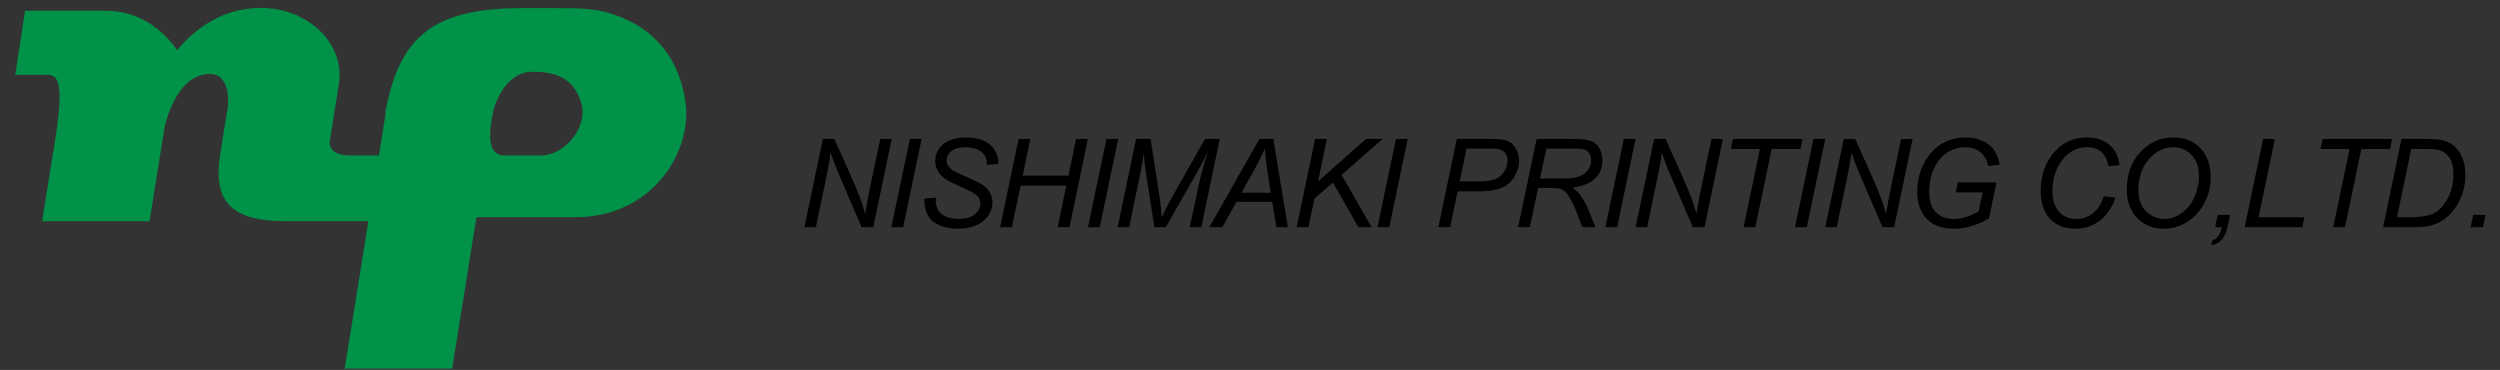 <?xml version="1.0" encoding="utf-8"?>
<!-- Generator: Adobe Illustrator 15.0.2, SVG Export Plug-In . SVG Version: 6.00 Build 0)  -->
<!DOCTYPE svg PUBLIC "-//W3C//DTD SVG 1.1//EN" "http://www.w3.org/Graphics/SVG/1.1/DTD/svg11.dtd">
<svg version="1.1" id="レイヤー_1" xmlns="http://www.w3.org/2000/svg" xmlns:xlink="http://www.w3.org/1999/xlink" x="0px"
	 y="0px" width="223px" height="33px" viewBox="0 0 223 33" enable-background="new 0 0 223 33" xml:space="preserve">
<rect x="0" y="0" width="223" height="33" fill="#333333" stroke="none"/>
<path fill="#009248" d="M61.161,9.258c-0.474-3.835-2.671-6.885-6.887-8.11c-1.587-0.461-3.102-0.42-5.439-0.42H46.44
	c-8.546,0-10.892,3.249-12.077,9.284l0.039,0.109l-0.601,3.744h-2.553c-1.497,0-1.827-0.632-1.854-1.156l0.11-0.688l0.748-4.654
	c0.451-3.454-2.691-6.659-7.027-6.659c-4.732,0-7.404,3.771-7.404,3.771C13.621,1.4,10.908,0.96,9.463,0.96H3.681H2.865H2.236
	L1.357,6.678h2.324c1.193,0,2.241-0.463,1.221,5.908l-1.148,7.142h9.584l1.34-8.352c0.007-0.035,0.954-4.775,4.022-4.775
	c1.992,0,1.625,2.889,1.625,2.901l-0.704,4.38c-0.523,3.583,0.483,5.846,5.761,5.846h7.478l-2.113,13.154h9.585L42.5,19.372h8.82
	C58.233,19.372,61.689,13.528,61.161,9.258 M48.235,13.865h-3.269c-1.946,0-1.055-3.36-0.939-4.098c0,0,0.876-3.364,3.46-3.364
	c1.689,0,3.758,0.311,4.411,2.978C52.375,11.324,50.435,13.865,48.235,13.865"/>
<g>
	<path d="M71.751,20.268l1.649-7.874h1.021l1.327,2.954c0.405,0.902,0.725,1.662,0.961,2.277c0.136,0.357,0.293,0.842,0.473,1.45
		c0.097-0.663,0.218-1.347,0.365-2.052l0.967-4.63h1.026l-1.644,7.874h-1.042l-1.955-4.549c-0.347-0.803-0.618-1.51-0.811-2.122
		c-0.054,0.512-0.158,1.141-0.312,1.886l-0.999,4.785H71.751z"/>
	<path d="M79.511,20.268l1.649-7.874h1.047l-1.644,7.874H79.511z"/>
	<path d="M82.448,17.722l1.031-0.097l-0.011,0.273c0,0.305,0.07,0.583,0.209,0.836c0.14,0.252,0.371,0.447,0.693,0.585
		s0.706,0.207,1.149,0.207c0.63,0,1.111-0.138,1.442-0.413c0.332-0.276,0.497-0.592,0.497-0.945c0-0.248-0.088-0.473-0.263-0.678
		c-0.179-0.2-0.668-0.473-1.466-0.816c-0.62-0.268-1.042-0.475-1.268-0.617c-0.354-0.232-0.616-0.486-0.784-0.76
		c-0.168-0.274-0.252-0.586-0.252-0.938c0-0.405,0.111-0.77,0.333-1.096s0.547-0.575,0.975-0.747
		c0.428-0.172,0.91-0.258,1.447-0.258c0.641,0,1.182,0.107,1.622,0.322s0.76,0.501,0.959,0.859c0.198,0.358,0.298,0.7,0.298,1.026
		c0,0.032-0.002,0.086-0.005,0.161l-1.015,0.081c0-0.222-0.02-0.396-0.059-0.521c-0.072-0.218-0.183-0.403-0.333-0.553
		s-0.357-0.271-0.621-0.363c-0.263-0.091-0.558-0.137-0.883-0.137c-0.573,0-1.019,0.129-1.337,0.387
		c-0.244,0.197-0.365,0.458-0.365,0.784c0,0.193,0.05,0.366,0.15,0.519s0.281,0.301,0.542,0.448c0.186,0.104,0.628,0.31,1.327,0.618
		c0.566,0.25,0.956,0.447,1.171,0.59c0.287,0.19,0.507,0.42,0.661,0.69s0.231,0.577,0.231,0.921c0,0.427-0.13,0.819-0.39,1.18
		c-0.259,0.359-0.618,0.639-1.077,0.835s-0.983,0.296-1.574,0.296c-0.892,0-1.619-0.195-2.184-0.583
		C82.736,19.431,82.452,18.731,82.448,17.722z"/>
	<path d="M89.209,20.268l1.649-7.874h1.047l-0.682,3.271h4.082l0.682-3.271h1.053l-1.644,7.874h-1.053l0.773-3.711h-4.077
		l-0.779,3.711H89.209z"/>
	<path d="M97.045,20.268l1.649-7.874h1.047l-1.644,7.874H97.045z"/>
	<path d="M99.692,20.268l1.644-7.874h1.294l0.795,5.103c0.104,0.67,0.172,1.313,0.204,1.928c0.218-0.529,0.583-1.248,1.096-2.153
		l2.761-4.877h1.316l-1.644,7.874h-1.037l0.822-3.83c0.19-0.884,0.462-1.876,0.816-2.975c-0.226,0.512-0.505,1.063-0.838,1.655
		l-2.933,5.15h-1.015l-0.79-5.049c-0.072-0.462-0.124-1.001-0.156-1.617c-0.089,0.691-0.177,1.239-0.263,1.644l-1.047,5.021H99.692z
		"/>
	<path d="M107.876,20.268l4.464-7.874h1.24l1.3,7.874h-1.021l-0.381-2.267h-3.186l-1.262,2.267H107.876z M110.745,17.189h2.605
		l-0.307-1.977c-0.118-0.784-0.191-1.437-0.221-1.96c-0.179,0.451-0.439,0.986-0.783,1.606L110.745,17.189z"/>
	<path d="M115.659,20.268l1.644-7.874h1.053l-0.79,3.792l4.275-3.792h1.482l-3.657,3.206l2.681,4.668h-1.177l-2.272-3.99
		l-1.648,1.434l-0.537,2.557H115.659z"/>
	<path d="M122.872,20.268l1.648-7.874h1.047l-1.643,7.874H122.872z"/>
	<path d="M128.299,20.268l1.649-7.874h3.287c0.569,0,0.996,0.065,1.281,0.196c0.284,0.13,0.521,0.354,0.706,0.671
		c0.186,0.317,0.279,0.672,0.279,1.066c0,0.326-0.066,0.657-0.199,0.993c-0.132,0.337-0.299,0.615-0.502,0.833
		c-0.202,0.218-0.407,0.384-0.615,0.494c-0.207,0.11-0.43,0.193-0.666,0.247c-0.504,0.118-1.015,0.178-1.53,0.178h-1.972
		l-0.666,3.195H128.299z M130.207,16.18h1.735c0.673,0,1.167-0.072,1.482-0.217c0.314-0.146,0.566-0.366,0.757-0.664
		c0.19-0.297,0.284-0.612,0.284-0.945c0-0.258-0.05-0.468-0.15-0.631c-0.1-0.163-0.241-0.283-0.424-0.359
		c-0.183-0.077-0.533-0.116-1.053-0.116h-2.02L130.207,16.18z"/>
	<path d="M135.416,20.268l1.649-7.874h3.303c0.652,0,1.146,0.055,1.482,0.164c0.336,0.109,0.601,0.314,0.792,0.615
		c0.192,0.301,0.288,0.68,0.288,1.139c0,0.641-0.21,1.173-0.629,1.595s-1.096,0.696-2.03,0.822c0.286,0.211,0.503,0.418,0.649,0.623
		c0.33,0.461,0.595,0.939,0.795,1.434l0.602,1.482h-1.176l-0.564-1.467c-0.203-0.529-0.437-0.988-0.697-1.375
		c-0.18-0.268-0.362-0.444-0.549-0.528c-0.186-0.085-0.488-0.126-0.907-0.126h-1.225l-0.73,3.496H135.416z M137.375,15.917h1.456
		c0.673,0,1.112-0.009,1.315-0.026c0.398-0.04,0.724-0.129,0.979-0.27c0.254-0.139,0.451-0.327,0.59-0.563
		c0.141-0.236,0.21-0.491,0.21-0.763c0-0.229-0.052-0.429-0.155-0.599c-0.104-0.17-0.24-0.286-0.408-0.347
		c-0.169-0.061-0.455-0.091-0.859-0.091h-2.568L137.375,15.917z"/>
	<path d="M143.198,20.268l1.648-7.874h1.047l-1.643,7.874H143.198z"/>
	<path d="M145.898,20.268l1.649-7.874h1.02l1.327,2.954c0.405,0.902,0.726,1.662,0.962,2.277c0.136,0.357,0.293,0.842,0.473,1.45
		c0.096-0.663,0.218-1.347,0.365-2.052l0.967-4.63h1.025l-1.644,7.874H151l-1.955-4.549c-0.348-0.803-0.617-1.51-0.811-2.122
		c-0.055,0.512-0.158,1.141-0.313,1.886l-0.998,4.785H145.898z"/>
	<path d="M155.528,20.268l1.455-6.977h-2.584l0.188-0.897h6.198l-0.188,0.897h-2.563l-1.455,6.977H155.528z"/>
	<path d="M160.114,20.268l1.648-7.874h1.047l-1.643,7.874H160.114z"/>
	<path d="M162.815,20.268l1.648-7.874h1.021l1.327,2.954c0.404,0.902,0.725,1.662,0.961,2.277c0.137,0.357,0.293,0.842,0.473,1.45
		c0.097-0.663,0.219-1.347,0.365-2.052l0.967-4.63h1.025l-1.643,7.874h-1.043l-1.955-4.549c-0.347-0.803-0.617-1.51-0.811-2.122
		c-0.054,0.512-0.158,1.141-0.312,1.886l-0.999,4.785H162.815z"/>
	<path d="M174.452,17.163l0.188-0.892h3.448l-0.672,3.207c-0.433,0.271-0.927,0.494-1.482,0.666
		c-0.555,0.172-1.101,0.258-1.638,0.258c-1.146,0-2.001-0.346-2.567-1.037c-0.477-0.584-0.715-1.334-0.715-2.25
		c0-0.945,0.209-1.807,0.626-2.581c0.417-0.775,0.944-1.349,1.579-1.719c0.636-0.371,1.342-0.556,2.119-0.556
		c0.559,0,1.061,0.101,1.504,0.303c0.443,0.203,0.784,0.473,1.021,0.812c0.236,0.338,0.406,0.779,0.511,1.324l-1.031,0.113
		c-0.111-0.541-0.342-0.955-0.69-1.243c-0.35-0.289-0.798-0.433-1.346-0.433c-0.569,0-1.101,0.155-1.595,0.465
		c-0.494,0.31-0.89,0.777-1.185,1.401c-0.296,0.625-0.443,1.335-0.443,2.13c0,0.791,0.195,1.389,0.585,1.794
		c0.391,0.405,0.93,0.606,1.617,0.606c0.684,0,1.42-0.225,2.207-0.676l0.355-1.692H174.452z"/>
	<path d="M187.664,17.496l1.042,0.145c-0.33,0.91-0.809,1.598-1.439,2.063c-0.631,0.466-1.338,0.699-2.121,0.699
		c-0.957,0-1.715-0.293-2.275-0.876s-0.84-1.42-0.84-2.509c0-1.418,0.426-2.59,1.277-3.518c0.76-0.827,1.703-1.241,2.831-1.241
		c0.835,0,1.511,0.224,2.027,0.671c0.518,0.448,0.817,1.049,0.899,1.805l-0.982,0.091c-0.104-0.569-0.318-0.995-0.642-1.276
		c-0.324-0.281-0.742-0.421-1.255-0.421c-0.963,0-1.742,0.428-2.336,1.284c-0.516,0.737-0.773,1.613-0.773,2.626
		c0,0.81,0.199,1.428,0.596,1.854c0.398,0.426,0.916,0.639,1.553,0.639c0.545,0,1.037-0.177,1.477-0.531
		C187.143,18.646,187.463,18.145,187.664,17.496z"/>
	<path d="M189.704,16.97c0-1.403,0.405-2.54,1.217-3.408c0.811-0.868,1.795-1.302,2.951-1.302c0.98,0,1.78,0.32,2.398,0.958
		c0.617,0.64,0.926,1.496,0.926,2.57c0,0.767-0.155,1.478-0.467,2.132c-0.232,0.491-0.526,0.914-0.881,1.271
		s-0.734,0.632-1.139,0.825c-0.537,0.258-1.106,0.387-1.708,0.387c-0.63,0-1.204-0.15-1.722-0.451s-0.909-0.721-1.176-1.26
		C189.836,18.152,189.704,17.578,189.704,16.97z M190.741,17.023c0,0.462,0.096,0.887,0.287,1.273s0.477,0.689,0.856,0.907
		s0.778,0.327,1.198,0.327c0.404,0,0.789-0.096,1.154-0.287s0.691-0.458,0.98-0.8c0.288-0.343,0.516-0.763,0.682-1.263
		c0.167-0.499,0.25-0.99,0.25-1.475c0-0.783-0.219-1.409-0.658-1.874c-0.438-0.465-0.98-0.698-1.625-0.698
		c-0.823,0-1.55,0.352-2.18,1.056C191.055,14.894,190.741,15.838,190.741,17.023z"/>
	<path d="M197.587,20.268l0.231-1.102h1.105l-0.198,0.962c-0.122,0.577-0.311,0.999-0.566,1.268
		c-0.257,0.269-0.558,0.423-0.905,0.462l0.092-0.424c0.426-0.119,0.707-0.508,0.843-1.166H197.587z"/>
	<path d="M200.224,20.268l1.644-7.874h1.053l-1.455,6.982h4.087l-0.188,0.892H200.224z"/>
	<path d="M208.124,20.268l1.455-6.977h-2.583l0.188-0.897h6.197l-0.188,0.897h-2.563l-1.455,6.977H208.124z"/>
	<path d="M212.571,20.268l1.643-7.874h2.375c0.568,0,1.004,0.041,1.305,0.124c0.43,0.111,0.797,0.309,1.102,0.593
		c0.304,0.285,0.533,0.64,0.688,1.066c0.153,0.426,0.23,0.904,0.23,1.435c0,0.633-0.096,1.211-0.287,1.731
		c-0.191,0.521-0.442,0.979-0.752,1.375c-0.311,0.396-0.634,0.706-0.973,0.93c-0.338,0.224-0.738,0.39-1.2,0.497
		c-0.351,0.082-0.782,0.123-1.294,0.123H212.571z M213.811,19.376h1.246c0.563,0,1.062-0.052,1.498-0.155
		c0.272-0.064,0.506-0.16,0.699-0.285c0.254-0.161,0.484-0.374,0.692-0.639c0.272-0.352,0.489-0.752,0.652-1.201
		s0.245-0.961,0.245-1.533c0-0.637-0.111-1.127-0.334-1.469c-0.222-0.342-0.504-0.569-0.848-0.68
		c-0.255-0.083-0.65-0.124-1.188-0.124h-1.391L213.811,19.376z"/>
	<path d="M220.383,20.268l0.231-1.102h1.101l-0.236,1.102H220.383z"/>
</g>
<g>
	<path fill="#009248" d="M27.633-36.046c-0.209-1.689-1.176-3.032-3.033-3.571c-0.699-0.203-1.366-0.185-2.396-0.185h-1.055
		c-3.764,0-4.797,1.431-5.319,4.089l0.017,0.048l-0.265,1.649c-0.404,0-0.802,0-1.125,0c-0.659,0-0.805-0.278-0.816-0.509
		l0.048-0.303l0.33-2.05c0.199-1.521-1.185-2.933-3.095-2.933c-2.084,0-3.261,1.661-3.261,1.661c-0.969-1.356-2.164-1.55-2.8-1.55
		c-0.479,0-1.88,0-2.546,0H1.958H1.682l-0.387,2.519h1.023c0.525,0,0.987-0.204,0.538,2.602L2.35-31.435h4.221l0.59-3.678
		c0.003-0.016,0.42-2.103,1.771-2.103c0.877,0,0.715,1.272,0.715,1.278l-0.31,1.929c-0.23,1.579,0.213,2.575,2.538,2.575h3.293
		l-0.93,5.793h4.221l0.955-5.949c1.084,0,2.47,0,3.885,0C26.343-31.591,27.865-34.165,27.633-36.046z M21.94-34.017
		c-0.415,0-0.581,0-1.439,0c-0.857,0-0.465-1.48-0.414-1.805c0,0,0.386-1.482,1.524-1.482c0.744,0,1.655,0.137,1.942,1.312
		C23.763-35.136,22.909-34.017,21.94-34.017z"/>
	<g>
		<path fill="#231815" d="M48.335-38.067v-2.125H31.75v2.125h5.356v0.57c-0.008,0.296-0.034,0.692-0.093,1.141h-3.148
			c-1.163,0-2.115,0.952-2.115,2.115v7.018c0,1.162,0.952,2.115,2.115,2.115H46.22c1.165,0,2.116-0.953,2.116-2.115v-7.018
			c0-1.163-0.951-2.115-2.116-2.115h-3.101v-1.71H48.335z M36.495-34.232c-0.456,1.198-1.253,2.354-2.62,2.945v-2.945H36.495z
			 M33.875-27.234v-1.499c0.916-0.467,3.907-2.212,4.994-5.499h2.124v1.935c0,1.451,0.174,2.739,1.867,2.739h3.352v2.323H33.875z
			 M46.211-34.232v2.548h-2.626c-0.552,0-0.466-0.613-0.466-0.613v-1.935H46.211z M40.993-36.356H39.23v-1.71h1.762V-36.356z"/>
		<path fill="#231815" d="M61.648-27.995v-0.006c1.089,0,1.762-0.46,1.762-1.393v-2.094c1.595,1.324,2.964,1.869,2.964,1.869v-2.125
			c0,0-1.259-0.733-2.573-2.091h2.572v-2.124H62.15c-0.156-0.259-0.299-0.531-0.434-0.813h4.657v-2.125h-3.835l0.898-1.555h-2.125
			l-0.898,1.555h-1.895c0.188-0.495,0.367-1.012,0.529-1.555h-2.124c-0.183,0.548-0.388,1.06-0.604,1.555h-0.934l-0.898-1.555
			h-2.125l0.899,1.555h-3.475v2.125h5.441c-0.169,0.282-0.34,0.554-0.516,0.813h-4.925v2.124h3.243
			c-1.751,1.884-3.295,2.712-3.295,2.712v2.126c0,0,0.478-0.179,1.218-0.601v2.898c0,0.932,0.717,1.59,1.96,1.59h9.33
			c3.938-0.174,3.939-3.525,3.939-3.525h-1.969c0,0-0.451,1.486-1.97,1.486h-9.33v-0.848H61.648z M57.564-36.771h1.979
			c0.113,0.282,0.236,0.55,0.362,0.813h-2.77C57.283-36.217,57.423-36.496,57.564-36.771z M55.723-33.834h5.462
			c0.24,0.324,0.486,0.634,0.737,0.916h-6.955C55.22-33.206,55.473-33.509,55.723-33.834z M51.792-30.12
			c0.349-0.232,0.724-0.51,1.12-0.829h8.537v0.829H51.792z"/>
		<path fill="#231815" d="M75.098-37.964v-2.125h-5.324c-1.034,0-1.881,0.846-1.881,1.881v11.05v0.012
			c0,1.035,0.848,1.881,1.881,1.881h5.324v-2.125h-5.079v-4.82h5.079v-1.918h-5.079v-3.836H75.098z"/>
		<path fill="#231815" d="M84.394-38.337c0-1.034-0.846-1.751-1.88-1.751h-5.86v14.824h1.865v-12.828h4.076v9.563
			c0,0.675-0.526,1.166-1.171,1.166c-0.649,0-1.79,0-1.79,0v2.1h2.73c1.682-0.381,2.03-1.555,2.03-2.66V-38.337z"/>
		<path fill="#231815" d="M96.348-31.847c0-1.279-0.846-1.828-1.855-1.828h-1.03v-1.231h0.953c1.036,0,1.882-0.846,1.882-1.88
			v-1.422c0-1.035-0.846-1.881-1.882-1.881h-6.45c-1.033,0-1.88,0.846-1.88,1.881v12.943h1.866v-9.643
			c0.006,0,0.01,0.002,0.014,0.002h3.631v1.231H90.57c-1.012,0-1.857,0.549-1.857,1.828v5.391h1.867v-5.17h1.018v6.361h1.865v-6.361
			h1.021v2.613c0,0.828-0.796,0.838-0.796,0.838v2.047c2.697,0,2.661-1.815,2.661-2.885V-31.847z M87.952-36.953v-1.011v-0.077
			h6.479v1.088H87.952z"/>
		<rect x="97.491" y="-40.088" fill="#231815" width="2.045" height="10.107"/>
		<path fill="#231815" d="M102.569-40.088h-2.048v11.212c0,1.762-1.926,1.682-3.03,1.682v1.93c0,0,1.104,0,1.728,0
			c0.551,0,3.387,0.086,3.387-4.129C102.605-33.61,102.569-40.088,102.569-40.088z"/>
		<path fill="#231815" d="M110.483-33.541c0,0-1.089-0.812-1.876-1.812v-0.875h1.736v-2.047h-1.736v-1.814h-2.047v1.814h-2.475
			v2.047h2.475c-0.433,3.395-2.488,4.95-2.488,4.95v2.505c0,0,1.643-1.141,2.488-2.28v5.788h2.047v-7.205
			c0.636,0.361,1.501,0.977,1.876,0.977V-33.541z"/>
		<path fill="#231815" d="M120.468-36.331v-2.047h-3.285v-1.71h-2.046v1.71h-1.752v-1.71h-2.324c0,0,0,0.933,0,1.814
			c0,0.881,0.119,1.944,1.633,1.944h2.443v2.064h-4.076v2.047h3.438c-1.44,3.361-4.552,4.555-4.552,4.555v2.211
			c0,0,2.785-0.588,5.19-3.961v4.15h2.046v-3.707c1.428,1.744,3.285,3.188,3.285,3.188v-2.747c-1.982-1.508-2.662-3.164-2.773-3.689
			h2.773v-2.047h-3.285v-2.064H120.468z"/>
		<path fill="#231815" d="M148.625-38.45c4.378,2.359,7.655,2.491,7.655,2.491v-1.88c0,0-3.247-0.608-6.67-2.385
			c-0.566-0.294-0.957-0.227-0.957-0.227s-0.2-0.052-0.772,0.227c-3.842,1.873-7.995,2.157-7.995,2.157v2.001
			C139.885-36.066,144.247-36.09,148.625-38.45z"/>
		<path fill="#231815" d="M127.242-28.013v-4.207h2.866v-2.047h-8.224v2.047h3.36v4.418c-1.861,0.162-3.36,0.205-3.36,0.205v2.047
			c0,0,5.252,0.156,9.45-1.335v-2.047C130.342-28.506,128.795-28.214,127.242-28.013z"/>
		<rect x="135.36" y="-40.088" fill="#231815" width="2.696" height="1.434"/>
		<path fill="#231815" d="M133.719-36.331h4.337v-2.047h-4.337v-1.71h-1.971v1.71h-9.864v2.047h9.864
			c0,1.373-0.362,7.904,6.377,10.755V-27.7C138.125-27.7,133.304-29.722,133.719-36.331z"/>
		<rect x="142.847" y="-35.838" fill="#231815" width="10.469" height="2.046"/>
		<path fill="#231815" d="M156.317-32.953h-16.468v2.047h2.873l-0.834,3.317c-0.342,1.443,0.075,2.324,1.457,2.324h9.478
			c1.382,0,1.794-0.881,1.454-2.324l-0.833-3.317h2.873V-32.953z M152.175-27.313h-8.188l0.902-3.594h6.383L152.175-27.313z"/>
		<path fill="#231815" d="M166.112-36.512c0-0.726-0.793-1.14-1.762-1.14h-0.983v-2.436h-2.047v2.436h-3.049v2.004h5.277
			c-1.347,3.378-5.364,3.961-5.364,3.961v2.004c1.212-0.213,2.245-0.576,3.136-1.022v5.44h2.047v-5.526
			c0.787,0.372,2.015,0.908,2.745,1.005v-2.004c0,0-1.335-0.4-2.118-0.882C165.58-34.335,166.112-36.103,166.112-36.512z"/>
		<polygon fill="#231815" points="171.402,-27.183 171.402,-33.817 174.044,-33.817 174.044,-35.735 171.402,-35.735 
			171.402,-40.088 169.482,-40.088 169.482,-35.735 166.476,-35.735 166.476,-33.817 169.482,-33.817 169.482,-27.183 
			165.594,-27.183 165.594,-25.265 174.924,-25.265 174.924,-27.183 		"/>
	</g>
</g>
<g>
	<path fill="#FFFFFF" d="M14.415-62.059c0.041,0.305,0.068,0.615,0.068,0.931c0,2.458-1.258,4.619-3.165,5.881
		c-1.238,1.042-2.834,1.673-4.579,1.673c-0.654,0-1.285-0.096-1.887-0.261c0.817,0.328,1.708,0.513,2.643,0.513
		c3.929,0,7.113-3.185,7.113-7.113C14.608-60.995,14.537-61.537,14.415-62.059z"/>
	<path fill="#009AE3" d="M14.415-62.059c0.041,0.305,0.068,0.615,0.068,0.931c0,2.458-1.258,4.619-3.165,5.881
		c-1.238,1.042-2.834,1.673-4.579,1.673c-0.654,0-1.285-0.096-1.887-0.261c0.817,0.328,1.708,0.513,2.643,0.513
		c3.929,0,7.113-3.185,7.113-7.113C14.608-60.995,14.537-61.537,14.415-62.059z"/>
	<path fill="#FFFFFF" d="M9.378-67.289c2.499,0.685,4.443,2.694,5.037,5.229c-0.457-3.453-3.405-6.12-6.983-6.12
		c-1.343,0-2.595,0.383-3.663,1.035C4.673-67.561,5.677-67.8,6.739-67.8C7.673-67.8,8.562-67.616,9.378-67.289z"/>
	<path fill="#DE007F" d="M9.378-67.289c2.499,0.685,4.443,2.694,5.037,5.229c-0.457-3.453-3.405-6.12-6.983-6.12
		c-1.343,0-2.595,0.383-3.663,1.035C4.673-67.561,5.677-67.8,6.739-67.8C7.673-67.8,8.562-67.616,9.378-67.289z"/>
	<path fill="#FFFFFF" d="M9.378-67.289c2.621,1.049,4.474,3.606,4.474,6.601c0,2.185-0.986,4.136-2.534,5.441
		c1.907-1.262,3.165-3.423,3.165-5.881c0-0.316-0.028-0.626-0.068-0.931C13.822-64.595,11.877-66.604,9.378-67.289z"/>
	<path fill="#009AE3" d="M9.378-67.289c2.621,1.049,4.474,3.606,4.474,6.601c0,2.185-0.986,4.136-2.534,5.441
		c1.907-1.262,3.165-3.423,3.165-5.881c0-0.316-0.028-0.626-0.068-0.931C13.822-64.595,11.877-66.604,9.378-67.289z"/>
	<path fill="#000071" d="M9.378-67.289c2.621,1.049,4.474,3.606,4.474,6.601c0,2.185-0.986,4.136-2.534,5.441
		c1.907-1.262,3.165-3.423,3.165-5.881c0-0.316-0.028-0.626-0.068-0.931C13.822-64.595,11.877-66.604,9.378-67.289z"/>
	<path fill="#FFFFFF" d="M0.381-60.435c0-0.117,0.012-0.231,0.018-0.347c-0.006-0.116-0.018-0.229-0.018-0.347
		c0-2.55,1.359-4.778,3.388-6.016c-2.443,1.126-4.144,3.59-4.144,6.457c0,3.275,2.216,6.025,5.227,6.853
		C2.232-54.884,0.381-57.441,0.381-60.435z"/>
	<path fill="#FFEB00" d="M0.381-60.435c0-0.117,0.012-0.231,0.018-0.347c-0.006-0.116-0.018-0.229-0.018-0.347
		c0-2.55,1.359-4.778,3.388-6.016c-2.443,1.126-4.144,3.59-4.144,6.457c0,3.275,2.216,6.025,5.227,6.853
		C2.232-54.884,0.381-57.441,0.381-60.435z"/>
	<path fill="#FFFFFF" d="M11.318-55.247c-1.115,0.738-2.45,1.169-3.887,1.169c-3.777,0-6.852-2.971-7.033-6.704
		c-0.006,0.116-0.018,0.229-0.018,0.347c0,2.993,1.852,5.551,4.471,6.6c0.602,0.166,1.233,0.261,1.887,0.261
		C8.484-53.573,10.081-54.204,11.318-55.247z"/>
	<path fill="#009AE3" d="M11.318-55.247c-1.115,0.738-2.45,1.169-3.887,1.169c-3.777,0-6.852-2.971-7.033-6.704
		c-0.006,0.116-0.018,0.229-0.018,0.347c0,2.993,1.852,5.551,4.471,6.6c0.602,0.166,1.233,0.261,1.887,0.261
		C8.484-53.573,10.081-54.204,11.318-55.247z"/>
	<path fill="#008E00" d="M11.318-55.247c-1.115,0.738-2.45,1.169-3.887,1.169c-3.777,0-6.852-2.971-7.033-6.704
		c-0.006,0.116-0.018,0.229-0.018,0.347c0,2.993,1.852,5.551,4.471,6.6c0.602,0.166,1.233,0.261,1.887,0.261
		C8.484-53.573,10.081-54.204,11.318-55.247z"/>
	<path fill="#FFFFFF" d="M0.381-61.128c0,0.117,0.012,0.231,0.018,0.347c0.182-3.768,3.283-6.768,7.097-6.768
		c0.653,0,1.283,0.095,1.883,0.26C8.562-67.616,7.673-67.8,6.739-67.8c-1.062,0-2.066,0.239-2.971,0.656
		C1.74-65.906,0.381-63.678,0.381-61.128z"/>
	<path fill="#DE007F" d="M0.381-61.128c0,0.117,0.012,0.231,0.018,0.347c0.182-3.768,3.283-6.768,7.097-6.768
		c0.653,0,1.283,0.095,1.883,0.26C8.562-67.616,7.673-67.8,6.739-67.8c-1.062,0-2.066,0.239-2.971,0.656
		C1.74-65.906,0.381-63.678,0.381-61.128z"/>
	<path fill="#DE0000" d="M0.381-61.128c0,0.117,0.012,0.231,0.018,0.347c0.182-3.768,3.283-6.768,7.097-6.768
		c0.653,0,1.283,0.095,1.883,0.26C8.562-67.616,7.673-67.8,6.739-67.8c-1.062,0-2.066,0.239-2.971,0.656
		C1.74-65.906,0.381-63.678,0.381-61.128z"/>
	<path fill="#FFFFFF" d="M13.853-60.688c0-2.995-1.854-5.552-4.474-6.601c-0.601-0.165-1.23-0.26-1.883-0.26
		c-3.813,0-6.915,3-7.097,6.768c0.182,3.733,3.256,6.704,7.033,6.704c1.437,0,2.772-0.432,3.887-1.169
		C12.867-56.552,13.853-58.503,13.853-60.688z"/>
	<path fill="#009AE3" d="M13.853-60.688c0-2.995-1.854-5.552-4.474-6.601c-0.601-0.165-1.23-0.26-1.883-0.26
		c-3.813,0-6.915,3-7.097,6.768c0.182,3.733,3.256,6.704,7.033,6.704c1.437,0,2.772-0.432,3.887-1.169
		C12.867-56.552,13.853-58.503,13.853-60.688z"/>
	<path fill="#DE007F" d="M13.853-60.688c0-2.995-1.854-5.552-4.474-6.601c-0.601-0.165-1.23-0.26-1.883-0.26
		c-3.813,0-6.915,3-7.097,6.768c0.182,3.733,3.256,6.704,7.033,6.704c1.437,0,2.772-0.432,3.887-1.169
		C12.867-56.552,13.853-58.503,13.853-60.688z"/>
	<path d="M13.853-60.688c0-2.995-1.854-5.552-4.474-6.601c-0.601-0.165-1.23-0.26-1.883-0.26c-3.813,0-6.915,3-7.097,6.768
		c0.182,3.733,3.256,6.704,7.033,6.704c1.437,0,2.772-0.432,3.887-1.169C12.867-56.552,13.853-58.503,13.853-60.688z"/>
</g>
<path fill="#FFFFFF" d="M6.608-57.821c-0.109,0-0.22-0.036-0.312-0.109c-0.215-0.173-0.25-0.487-0.078-0.703l1.75-2.188l-1.75-2.188
	c-0.172-0.216-0.137-0.53,0.078-0.703c0.216-0.173,0.53-0.136,0.703,0.078l2,2.5c0.146,0.183,0.146,0.442,0,0.625l-2,2.5
	C6.9-57.886,6.755-57.821,6.608-57.821z"/>
<g>
	<path fill="#FFFFFF" d="M35.415-62.059c0.041,0.305,0.068,0.615,0.068,0.931c0,2.458-1.258,4.619-3.165,5.881
		c-1.238,1.042-2.834,1.673-4.579,1.673c-0.654,0-1.285-0.096-1.887-0.261c0.817,0.328,1.708,0.513,2.643,0.513
		c3.929,0,7.113-3.185,7.113-7.113C35.608-60.995,35.537-61.537,35.415-62.059z"/>
	<path fill="#009AE3" d="M35.415-62.059c0.041,0.305,0.068,0.615,0.068,0.931c0,2.458-1.258,4.619-3.165,5.881
		c-1.238,1.042-2.834,1.673-4.579,1.673c-0.654,0-1.285-0.096-1.887-0.261c0.817,0.328,1.708,0.513,2.643,0.513
		c3.929,0,7.113-3.185,7.113-7.113C35.608-60.995,35.537-61.537,35.415-62.059z"/>
	<path fill="#FFFFFF" d="M30.378-67.289c2.499,0.685,4.443,2.694,5.037,5.229c-0.457-3.453-3.405-6.12-6.983-6.12
		c-1.343,0-2.595,0.383-3.663,1.035c0.905-0.417,1.909-0.656,2.971-0.656C28.673-67.8,29.562-67.616,30.378-67.289z"/>
	<path fill="#DE007F" d="M30.378-67.289c2.499,0.685,4.443,2.694,5.037,5.229c-0.457-3.453-3.405-6.12-6.983-6.12
		c-1.343,0-2.595,0.383-3.663,1.035c0.905-0.417,1.909-0.656,2.971-0.656C28.673-67.8,29.562-67.616,30.378-67.289z"/>
	<path fill="#FFFFFF" d="M30.378-67.289c2.621,1.049,4.474,3.606,4.474,6.601c0,2.185-0.986,4.136-2.534,5.441
		c1.907-1.262,3.165-3.423,3.165-5.881c0-0.316-0.028-0.626-0.068-0.931C34.822-64.595,32.877-66.604,30.378-67.289z"/>
	<path fill="#009AE3" d="M30.378-67.289c2.621,1.049,4.474,3.606,4.474,6.601c0,2.185-0.986,4.136-2.534,5.441
		c1.907-1.262,3.165-3.423,3.165-5.881c0-0.316-0.028-0.626-0.068-0.931C34.822-64.595,32.877-66.604,30.378-67.289z"/>
	<path fill="#000071" d="M30.378-67.289c2.621,1.049,4.474,3.606,4.474,6.601c0,2.185-0.986,4.136-2.534,5.441
		c1.907-1.262,3.165-3.423,3.165-5.881c0-0.316-0.028-0.626-0.068-0.931C34.822-64.595,32.877-66.604,30.378-67.289z"/>
	<path fill="#FFFFFF" d="M21.381-60.435c0-0.117,0.012-0.231,0.018-0.347c-0.006-0.116-0.018-0.229-0.018-0.347
		c0-2.55,1.359-4.778,3.388-6.016c-2.443,1.126-4.144,3.59-4.144,6.457c0,3.275,2.216,6.025,5.227,6.853
		C23.232-54.884,21.381-57.441,21.381-60.435z"/>
	<path fill="#FFEB00" d="M21.381-60.435c0-0.117,0.012-0.231,0.018-0.347c-0.006-0.116-0.018-0.229-0.018-0.347
		c0-2.55,1.359-4.778,3.388-6.016c-2.443,1.126-4.144,3.59-4.144,6.457c0,3.275,2.216,6.025,5.227,6.853
		C23.232-54.884,21.381-57.441,21.381-60.435z"/>
	<path fill="#FFFFFF" d="M32.318-55.247c-1.115,0.738-2.45,1.169-3.887,1.169c-3.777,0-6.852-2.971-7.033-6.704
		c-0.006,0.116-0.018,0.229-0.018,0.347c0,2.993,1.852,5.551,4.471,6.6c0.602,0.166,1.233,0.261,1.887,0.261
		C29.484-53.573,31.081-54.204,32.318-55.247z"/>
	<path fill="#009AE3" d="M32.318-55.247c-1.115,0.738-2.45,1.169-3.887,1.169c-3.777,0-6.852-2.971-7.033-6.704
		c-0.006,0.116-0.018,0.229-0.018,0.347c0,2.993,1.852,5.551,4.471,6.6c0.602,0.166,1.233,0.261,1.887,0.261
		C29.484-53.573,31.081-54.204,32.318-55.247z"/>
	<path fill="#008E00" d="M32.318-55.247c-1.115,0.738-2.45,1.169-3.887,1.169c-3.777,0-6.852-2.971-7.033-6.704
		c-0.006,0.116-0.018,0.229-0.018,0.347c0,2.993,1.852,5.551,4.471,6.6c0.602,0.166,1.233,0.261,1.887,0.261
		C29.484-53.573,31.081-54.204,32.318-55.247z"/>
	<path fill="#FFFFFF" d="M21.381-61.128c0,0.117,0.012,0.231,0.018,0.347c0.182-3.768,3.283-6.768,7.097-6.768
		c0.653,0,1.283,0.095,1.883,0.26c-0.816-0.327-1.706-0.512-2.639-0.512c-1.062,0-2.066,0.239-2.971,0.656
		C22.74-65.906,21.381-63.678,21.381-61.128z"/>
	<path fill="#DE007F" d="M21.381-61.128c0,0.117,0.012,0.231,0.018,0.347c0.182-3.768,3.283-6.768,7.097-6.768
		c0.653,0,1.283,0.095,1.883,0.26c-0.816-0.327-1.706-0.512-2.639-0.512c-1.062,0-2.066,0.239-2.971,0.656
		C22.74-65.906,21.381-63.678,21.381-61.128z"/>
	<path fill="#DE0000" d="M21.381-61.128c0,0.117,0.012,0.231,0.018,0.347c0.182-3.768,3.283-6.768,7.097-6.768
		c0.653,0,1.283,0.095,1.883,0.26c-0.816-0.327-1.706-0.512-2.639-0.512c-1.062,0-2.066,0.239-2.971,0.656
		C22.74-65.906,21.381-63.678,21.381-61.128z"/>
	<path fill="#FFFFFF" d="M34.853-60.688c0-2.995-1.854-5.552-4.474-6.601c-0.601-0.165-1.23-0.26-1.883-0.26
		c-3.813,0-6.915,3-7.097,6.768c0.182,3.733,3.256,6.704,7.033,6.704c1.437,0,2.772-0.432,3.887-1.169
		C33.867-56.552,34.853-58.503,34.853-60.688z"/>
	<path fill="#009AE3" d="M34.853-60.688c0-2.995-1.854-5.552-4.474-6.601c-0.601-0.165-1.23-0.26-1.883-0.26
		c-3.813,0-6.915,3-7.097,6.768c0.182,3.733,3.256,6.704,7.033,6.704c1.437,0,2.772-0.432,3.887-1.169
		C33.867-56.552,34.853-58.503,34.853-60.688z"/>
	<path fill="#DE007F" d="M34.853-60.688c0-2.995-1.854-5.552-4.474-6.601c-0.601-0.165-1.23-0.26-1.883-0.26
		c-3.813,0-6.915,3-7.097,6.768c0.182,3.733,3.256,6.704,7.033,6.704c1.437,0,2.772-0.432,3.887-1.169
		C33.867-56.552,34.853-58.503,34.853-60.688z"/>
	<path d="M34.853-60.688c0-2.995-1.854-5.552-4.474-6.601c-0.601-0.165-1.23-0.26-1.883-0.26c-3.813,0-6.915,3-7.097,6.768
		c0.182,3.733,3.256,6.704,7.033,6.704c1.437,0,2.772-0.432,3.887-1.169C33.867-56.552,34.853-58.503,34.853-60.688z"/>
</g>
<path fill="#FFFFFF" d="M27.608-57.821c-0.109,0-0.22-0.036-0.312-0.109c-0.215-0.173-0.25-0.487-0.078-0.703l1.75-2.188
	l-1.75-2.188c-0.172-0.216-0.137-0.53,0.078-0.703c0.216-0.173,0.53-0.136,0.703,0.078l2,2.5c0.146,0.183,0.146,0.442,0,0.625
	l-2,2.5C27.9-57.886,27.755-57.821,27.608-57.821z"/>
<g>
	<path fill="#FFFFFF" d="M50.415-62.059c0.041,0.305,0.068,0.615,0.068,0.931c0,2.458-1.258,4.619-3.165,5.881
		c-1.238,1.042-2.834,1.673-4.579,1.673c-0.654,0-1.285-0.096-1.887-0.261c0.817,0.328,1.708,0.513,2.643,0.513
		c3.929,0,7.113-3.185,7.113-7.113C50.608-60.995,50.537-61.537,50.415-62.059z"/>
	<path fill="#009AE3" d="M50.415-62.059c0.041,0.305,0.068,0.615,0.068,0.931c0,2.458-1.258,4.619-3.165,5.881
		c-1.238,1.042-2.834,1.673-4.579,1.673c-0.654,0-1.285-0.096-1.887-0.261c0.817,0.328,1.708,0.513,2.643,0.513
		c3.929,0,7.113-3.185,7.113-7.113C50.608-60.995,50.537-61.537,50.415-62.059z"/>
	<path fill="#FFFFFF" d="M45.378-67.289c2.499,0.685,4.443,2.694,5.037,5.229c-0.457-3.453-3.405-6.12-6.983-6.12
		c-1.343,0-2.595,0.383-3.663,1.035c0.905-0.417,1.909-0.656,2.971-0.656C43.673-67.8,44.562-67.616,45.378-67.289z"/>
	<path fill="#DE007F" d="M45.378-67.289c2.499,0.685,4.443,2.694,5.037,5.229c-0.457-3.453-3.405-6.12-6.983-6.12
		c-1.343,0-2.595,0.383-3.663,1.035c0.905-0.417,1.909-0.656,2.971-0.656C43.673-67.8,44.562-67.616,45.378-67.289z"/>
	<path fill="#FFFFFF" d="M45.378-67.289c2.621,1.049,4.474,3.606,4.474,6.601c0,2.185-0.986,4.136-2.534,5.441
		c1.907-1.262,3.165-3.423,3.165-5.881c0-0.316-0.028-0.626-0.068-0.931C49.822-64.595,47.877-66.604,45.378-67.289z"/>
	<path fill="#009AE3" d="M45.378-67.289c2.621,1.049,4.474,3.606,4.474,6.601c0,2.185-0.986,4.136-2.534,5.441
		c1.907-1.262,3.165-3.423,3.165-5.881c0-0.316-0.028-0.626-0.068-0.931C49.822-64.595,47.877-66.604,45.378-67.289z"/>
	<path fill="#000071" d="M45.378-67.289c2.621,1.049,4.474,3.606,4.474,6.601c0,2.185-0.986,4.136-2.534,5.441
		c1.907-1.262,3.165-3.423,3.165-5.881c0-0.316-0.028-0.626-0.068-0.931C49.822-64.595,47.877-66.604,45.378-67.289z"/>
	<path fill="#FFFFFF" d="M36.381-60.435c0-0.117,0.012-0.231,0.018-0.347c-0.006-0.116-0.018-0.229-0.018-0.347
		c0-2.55,1.359-4.778,3.388-6.016c-2.443,1.126-4.144,3.59-4.144,6.457c0,3.275,2.216,6.025,5.227,6.853
		C38.232-54.884,36.381-57.441,36.381-60.435z"/>
	<path fill="#FFEB00" d="M36.381-60.435c0-0.117,0.012-0.231,0.018-0.347c-0.006-0.116-0.018-0.229-0.018-0.347
		c0-2.55,1.359-4.778,3.388-6.016c-2.443,1.126-4.144,3.59-4.144,6.457c0,3.275,2.216,6.025,5.227,6.853
		C38.232-54.884,36.381-57.441,36.381-60.435z"/>
	<path fill="#FFFFFF" d="M47.318-55.247c-1.115,0.738-2.45,1.169-3.887,1.169c-3.777,0-6.852-2.971-7.033-6.704
		c-0.006,0.116-0.018,0.229-0.018,0.347c0,2.993,1.852,5.551,4.471,6.6c0.602,0.166,1.233,0.261,1.887,0.261
		C44.484-53.573,46.081-54.204,47.318-55.247z"/>
	<path fill="#009AE3" d="M47.318-55.247c-1.115,0.738-2.45,1.169-3.887,1.169c-3.777,0-6.852-2.971-7.033-6.704
		c-0.006,0.116-0.018,0.229-0.018,0.347c0,2.993,1.852,5.551,4.471,6.6c0.602,0.166,1.233,0.261,1.887,0.261
		C44.484-53.573,46.081-54.204,47.318-55.247z"/>
	<path fill="#008E00" d="M47.318-55.247c-1.115,0.738-2.45,1.169-3.887,1.169c-3.777,0-6.852-2.971-7.033-6.704
		c-0.006,0.116-0.018,0.229-0.018,0.347c0,2.993,1.852,5.551,4.471,6.6c0.602,0.166,1.233,0.261,1.887,0.261
		C44.484-53.573,46.081-54.204,47.318-55.247z"/>
	<path fill="#FFFFFF" d="M36.381-61.128c0,0.117,0.012,0.231,0.018,0.347c0.182-3.768,3.283-6.768,7.097-6.768
		c0.653,0,1.283,0.095,1.883,0.26c-0.816-0.327-1.706-0.512-2.639-0.512c-1.062,0-2.066,0.239-2.971,0.656
		C37.74-65.906,36.381-63.678,36.381-61.128z"/>
	<path fill="#DE007F" d="M36.381-61.128c0,0.117,0.012,0.231,0.018,0.347c0.182-3.768,3.283-6.768,7.097-6.768
		c0.653,0,1.283,0.095,1.883,0.26c-0.816-0.327-1.706-0.512-2.639-0.512c-1.062,0-2.066,0.239-2.971,0.656
		C37.74-65.906,36.381-63.678,36.381-61.128z"/>
	<path fill="#DE0000" d="M36.381-61.128c0,0.117,0.012,0.231,0.018,0.347c0.182-3.768,3.283-6.768,7.097-6.768
		c0.653,0,1.283,0.095,1.883,0.26c-0.816-0.327-1.706-0.512-2.639-0.512c-1.062,0-2.066,0.239-2.971,0.656
		C37.74-65.906,36.381-63.678,36.381-61.128z"/>
	<path fill="#FFFFFF" d="M49.853-60.688c0-2.995-1.854-5.552-4.474-6.601c-0.601-0.165-1.23-0.26-1.883-0.26
		c-3.813,0-6.915,3-7.097,6.768c0.182,3.733,3.256,6.704,7.033,6.704c1.437,0,2.772-0.432,3.887-1.169
		C48.867-56.552,49.853-58.503,49.853-60.688z"/>
	<path fill="#009AE3" d="M49.853-60.688c0-2.995-1.854-5.552-4.474-6.601c-0.601-0.165-1.23-0.26-1.883-0.26
		c-3.813,0-6.915,3-7.097,6.768c0.182,3.733,3.256,6.704,7.033,6.704c1.437,0,2.772-0.432,3.887-1.169
		C48.867-56.552,49.853-58.503,49.853-60.688z"/>
	<path fill="#DE007F" d="M49.853-60.688c0-2.995-1.854-5.552-4.474-6.601c-0.601-0.165-1.23-0.26-1.883-0.26
		c-3.813,0-6.915,3-7.097,6.768c0.182,3.733,3.256,6.704,7.033,6.704c1.437,0,2.772-0.432,3.887-1.169
		C48.867-56.552,49.853-58.503,49.853-60.688z"/>
	<path d="M49.853-60.688c0-2.995-1.854-5.552-4.474-6.601c-0.601-0.165-1.23-0.26-1.883-0.26c-3.813,0-6.915,3-7.097,6.768
		c0.182,3.733,3.256,6.704,7.033,6.704c1.437,0,2.772-0.432,3.887-1.169C48.867-56.552,49.853-58.503,49.853-60.688z"/>
</g>
<path fill="#FFFFFF" d="M46.608-59.821c0,0.109-0.036,0.22-0.109,0.312c-0.173,0.215-0.487,0.25-0.703,0.078l-2.188-1.75
	l-2.188,1.75c-0.216,0.172-0.53,0.137-0.703-0.078c-0.173-0.216-0.136-0.53,0.078-0.703l2.5-2c0.183-0.146,0.442-0.146,0.625,0
	l2.5,2C46.544-60.113,46.608-59.968,46.608-59.821z"/>
</svg>
